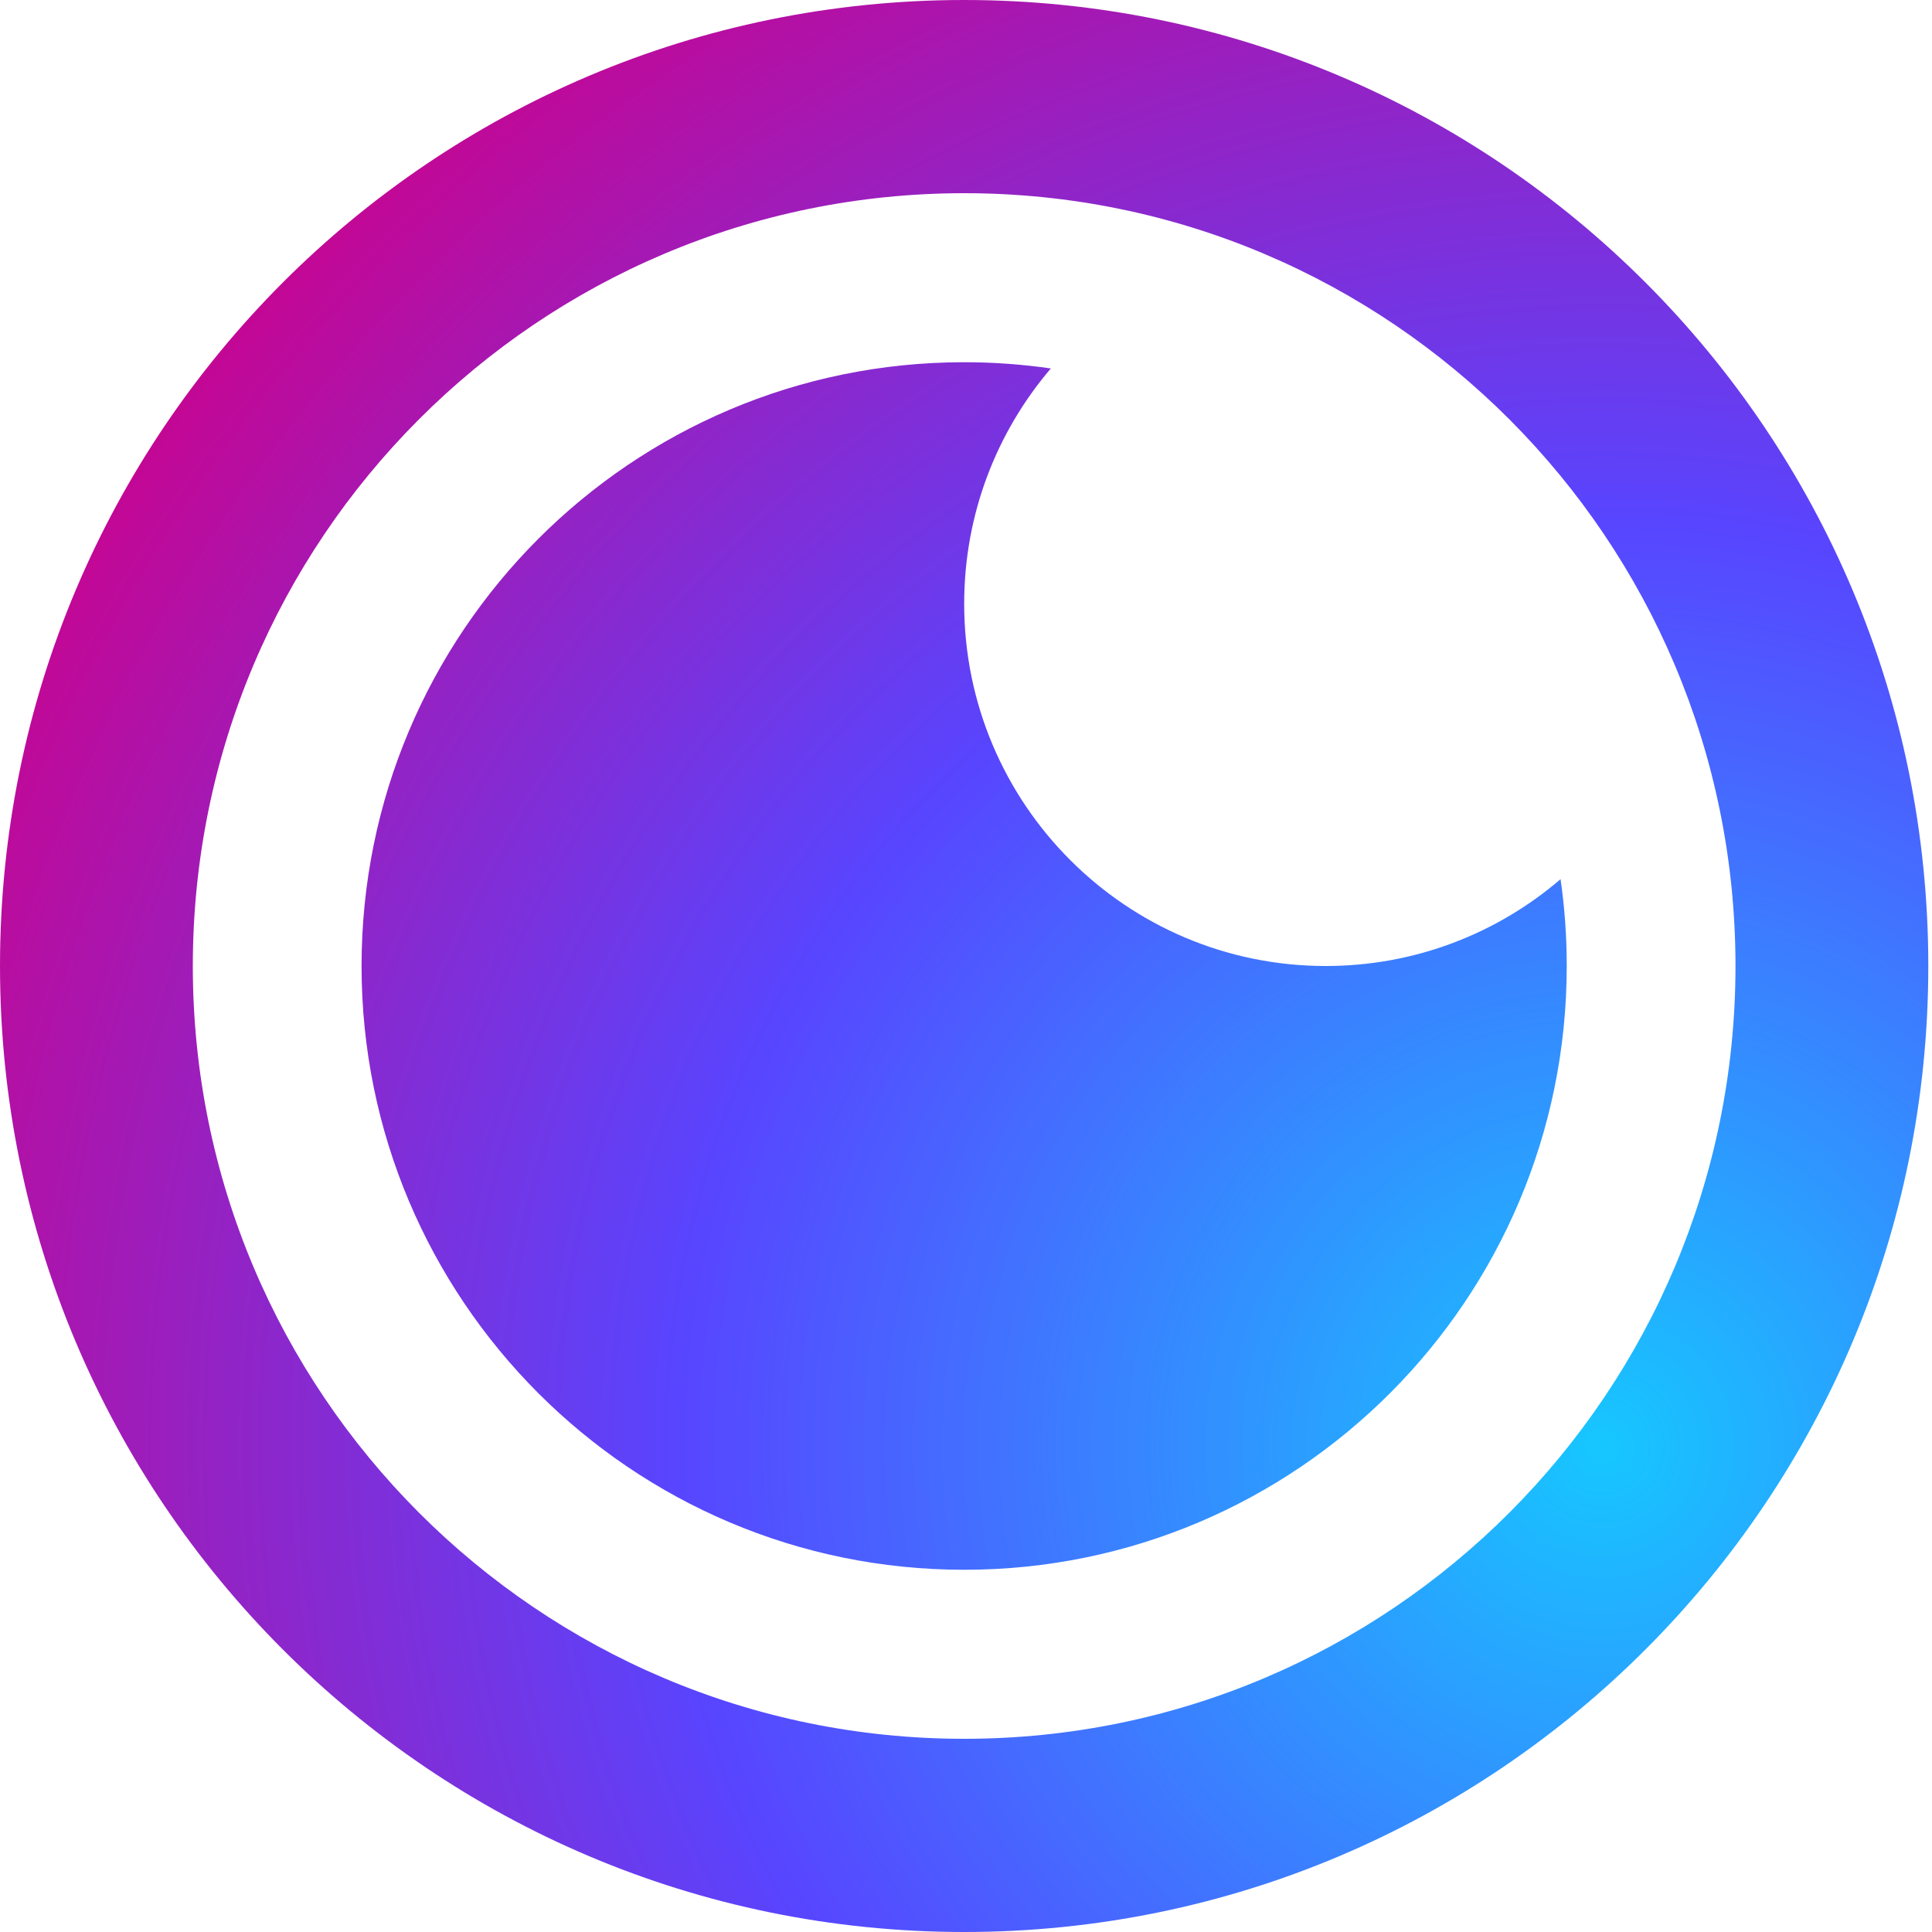 <?xml version="1.0" encoding="utf-8"?>
<svg xmlns="http://www.w3.org/2000/svg" fill="none" height="100%" overflow="visible" preserveAspectRatio="none" style="display: block;" viewBox="0 0 35 35" width="100%">
<path clip-rule="evenodd" d="M31.44 17.5C31.44 25.232 25.184 31.5 17.467 31.5C9.749 31.5 3.493 25.232 3.493 17.5C3.493 9.768 9.749 3.5 17.467 3.5C25.184 3.5 31.44 9.768 31.44 17.5ZM34.933 17.5C34.933 27.165 27.113 35 17.467 35C7.82 35 0 27.165 0 17.5C0 7.835 7.82 0 17.467 0C27.113 0 34.933 7.835 34.933 17.5ZM24.017 17.5C25.641 17.5 27.127 16.908 28.271 15.927C28.345 16.441 28.383 16.966 28.383 17.5C28.383 23.541 23.496 28.438 17.467 28.438C11.438 28.438 6.55 23.541 6.55 17.5C6.55 11.459 11.438 6.562 17.467 6.562C18 6.562 18.524 6.601 19.037 6.675C18.058 7.822 17.467 9.31 17.467 10.938C17.467 14.562 20.399 17.5 24.017 17.5Z" fill="url(#paint0_radial_0_12927)" fill-rule="evenodd" id="Symbol"/>
<defs>
<radialGradient cx="0" cy="0" gradientTransform="translate(28.756 26.149) rotate(-151.243) scale(33.03 33.76)" gradientUnits="userSpaceOnUse" id="paint0_radial_0_12927" r="1">
<stop stop-color="#16C7FF"/>
<stop offset="0.5" stop-color="#5845FF"/>
<stop offset="1" stop-color="#CF0089"/>
</radialGradient>
</defs>
</svg>